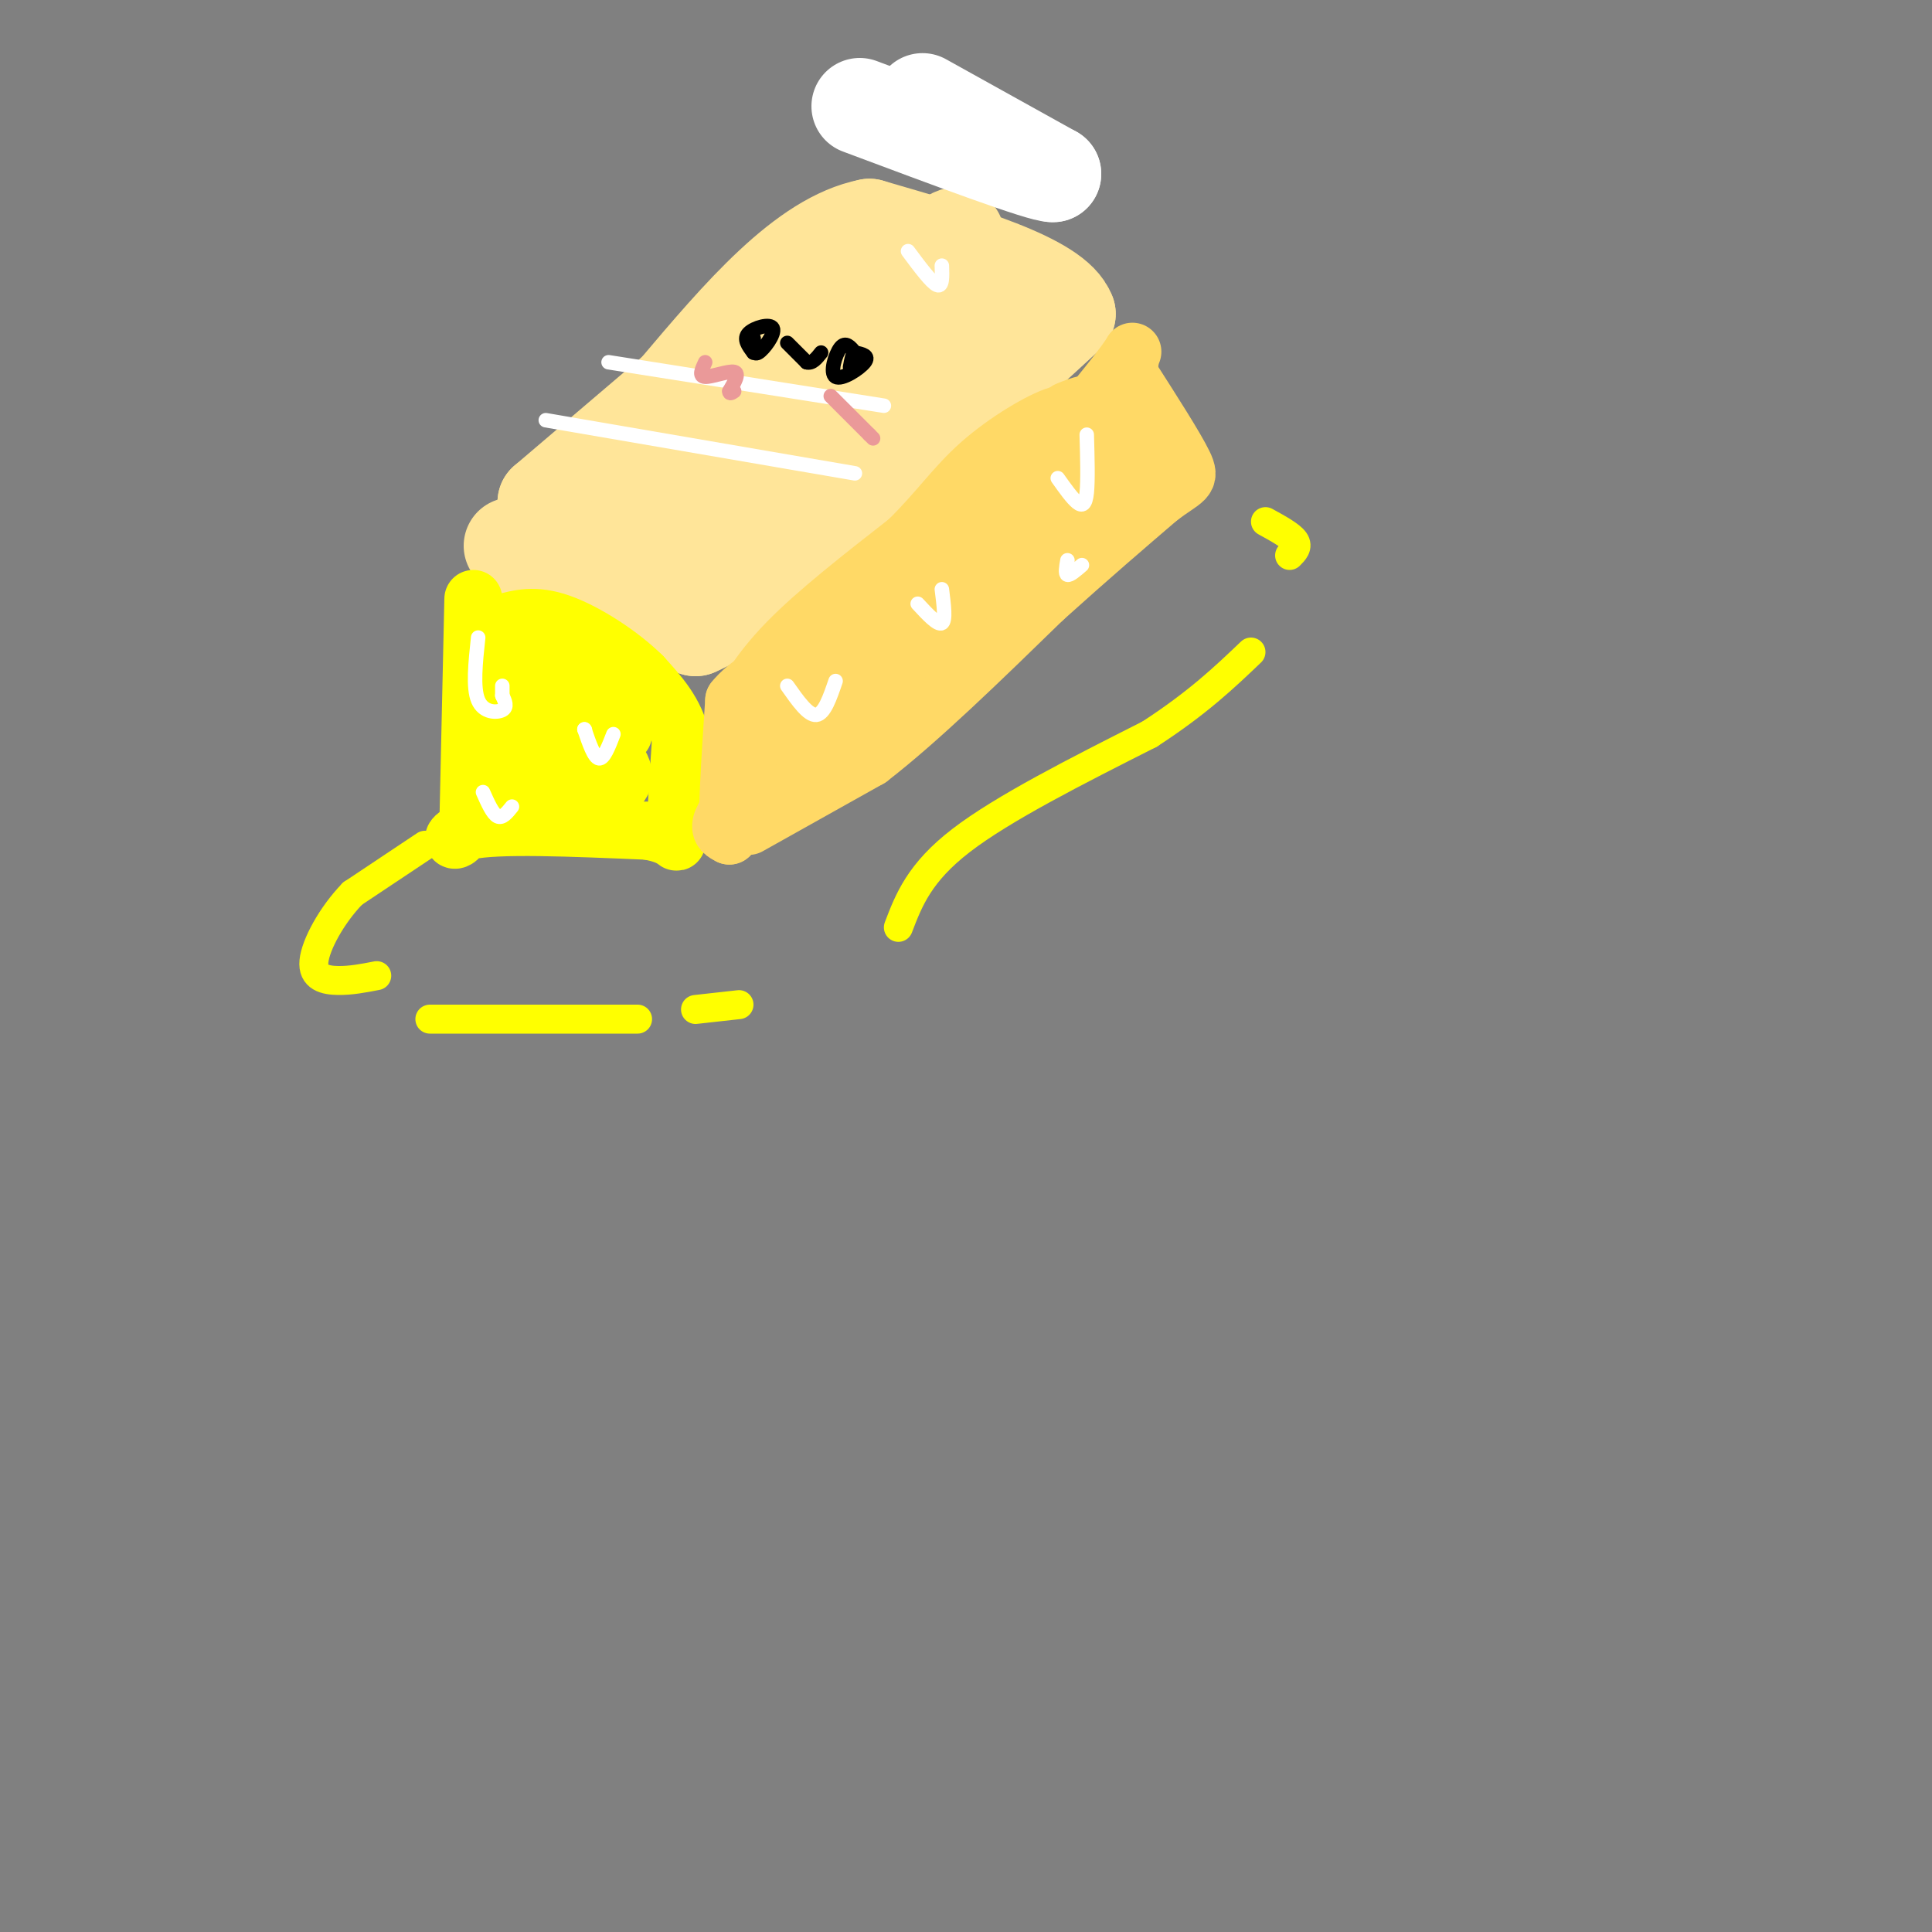 <svg viewBox='0 0 400 400' version='1.1' xmlns='http://www.w3.org/2000/svg' xmlns:xlink='http://www.w3.org/1999/xlink'><rect x="0" y="0" width="400" height="400" fill="#808080" stroke="none"/><g fill='none' stroke='#ffe599' stroke-width='20' stroke-linecap='round' stroke-linejoin='round'><path d='M106,113c0.000,0.000 16.000,6.000 16,6'/><path d='M122,119c6.333,2.833 14.167,6.917 22,11'/><path d='M144,130c12.167,-5.167 31.583,-23.583 51,-42'/><path d='M195,88c12.833,-10.833 19.417,-16.917 26,-23'/><path d='M221,65c-2.500,-6.833 -21.750,-12.417 -41,-18'/><path d='M180,47c-13.500,2.667 -26.750,18.333 -40,34'/><path d='M140,81c-11.167,9.500 -19.083,16.250 -27,23'/><path d='M113,104c5.333,-3.167 32.167,-22.583 59,-42'/><path d='M172,62c12.726,-9.714 15.042,-13.000 4,-2c-11.042,11.000 -35.440,36.286 -42,44c-6.560,7.714 4.720,-2.143 16,-12'/><path d='M150,92c16.155,-14.869 48.542,-46.042 48,-43c-0.542,3.042 -34.012,40.298 -45,53c-10.988,12.702 0.506,0.851 12,-11'/><path d='M165,91c7.778,-5.711 21.222,-14.489 26,-18c4.778,-3.511 0.889,-1.756 -3,0'/><path d='M170,81c-12.089,11.578 -24.178,23.156 -30,30c-5.822,6.844 -5.378,8.956 4,2c9.378,-6.956 27.689,-22.978 46,-39'/><path d='M190,74c9.833,-8.000 11.417,-8.500 13,-9'/></g>
<g fill='none' stroke='#ffffff' stroke-width='20' stroke-linecap='round' stroke-linejoin='round'><path d='M191,21c0.000,0.000 27.000,15.000 27,15'/><path d='M218,36c-2.167,0.167 -21.083,-6.917 -40,-14'/></g>
<g fill='none' stroke='#ffff00' stroke-width='12' stroke-linecap='round' stroke-linejoin='round'><path d='M98,124c0.000,0.000 -1.000,45.000 -1,45'/><path d='M97,169c-1.800,7.667 -5.800,4.333 0,3c5.800,-1.333 21.400,-0.667 37,0'/><path d='M134,172c7.044,1.111 6.156,3.889 6,1c-0.156,-2.889 0.422,-11.444 1,-20'/><path d='M141,153c-1.167,-5.500 -4.583,-9.250 -8,-13'/><path d='M133,140c-4.489,-4.467 -11.711,-9.133 -17,-11c-5.289,-1.867 -8.644,-0.933 -12,0'/><path d='M104,129c-2.311,3.022 -2.089,10.578 -1,17c1.089,6.422 3.044,11.711 5,17'/><path d='M108,163c7.064,3.281 22.223,2.982 21,-3c-1.223,-5.982 -18.829,-17.649 -21,-18c-2.171,-0.351 11.094,10.614 15,13c3.906,2.386 -1.547,-3.807 -7,-10'/><path d='M116,145c-3.874,-3.515 -10.057,-7.301 -9,-6c1.057,1.301 9.356,7.689 14,10c4.644,2.311 5.635,0.545 3,-2c-2.635,-2.545 -8.896,-5.870 -9,-6c-0.104,-0.130 5.948,2.935 12,6'/><path d='M127,147c-1.742,-1.627 -12.096,-8.694 -11,-7c1.096,1.694 13.641,12.148 13,12c-0.641,-0.148 -14.469,-10.900 -17,-13c-2.531,-2.100 6.234,4.450 15,11'/><path d='M127,150c0.432,0.104 -5.988,-5.136 -10,-8c-4.012,-2.864 -5.618,-3.353 -3,0c2.618,3.353 9.458,10.548 12,12c2.542,1.452 0.784,-2.838 -4,-6c-4.784,-3.162 -12.596,-5.198 -15,-4c-2.404,1.198 0.599,5.628 3,8c2.401,2.372 4.201,2.686 6,3'/><path d='M116,155c2.147,0.582 4.514,0.537 6,0c1.486,-0.537 2.093,-1.568 1,-4c-1.093,-2.432 -3.884,-6.266 -5,-6c-1.116,0.266 -0.558,4.633 0,9'/><path d='M115,161c0.000,0.000 4.000,1.000 4,1'/></g>
<g fill='none' stroke='#ffd966' stroke-width='12' stroke-linecap='round' stroke-linejoin='round'><path d='M155,171c0.000,0.000 25.000,-14.000 25,-14'/><path d='M180,157c10.167,-7.833 23.083,-20.417 36,-33'/><path d='M216,124c10.000,-9.000 17.000,-15.000 24,-21'/><path d='M240,103c5.333,-4.022 6.667,-3.578 5,-7c-1.667,-3.422 -6.333,-10.711 -11,-18'/><path d='M234,78c-0.956,-4.667 2.156,-7.333 -1,-3c-3.156,4.333 -12.578,15.667 -22,27'/><path d='M211,102c-11.833,11.167 -30.417,25.583 -49,40'/><path d='M162,142c-9.917,7.905 -10.208,7.667 -9,5c1.208,-2.667 3.917,-7.762 10,-14c6.083,-6.238 15.542,-13.619 25,-21'/><path d='M188,112c6.340,-6.231 9.689,-11.309 15,-16c5.311,-4.691 12.584,-8.994 16,-10c3.416,-1.006 2.976,1.284 2,3c-0.976,1.716 -2.488,2.858 -4,4'/><path d='M217,93c-12.356,14.400 -41.244,48.400 -46,56c-4.756,7.600 14.622,-11.200 34,-30'/><path d='M205,119c-2.500,2.167 -25.750,22.583 -49,43'/><path d='M156,162c-9.000,9.000 -7.000,10.000 -5,11'/><path d='M151,173c-0.667,-2.833 0.167,-15.417 1,-28'/><path d='M152,145c5.400,-6.800 18.400,-9.800 29,-16c10.600,-6.200 18.800,-15.600 27,-25'/><path d='M208,104c10.511,-10.556 23.289,-24.444 23,-23c-0.289,1.444 -13.644,18.222 -27,35'/><path d='M204,116c3.250,-2.060 24.875,-24.708 27,-26c2.125,-1.292 -15.250,18.774 -20,25c-4.750,6.226 3.125,-1.387 11,-9'/><path d='M222,106c4.971,-5.115 11.900,-13.402 12,-13c0.100,0.402 -6.627,9.493 -7,9c-0.373,-0.493 5.608,-10.569 6,-14c0.392,-3.431 -4.804,-0.215 -10,3'/><path d='M223,91c-2.357,1.679 -3.250,4.375 -2,3c1.250,-1.375 4.643,-6.821 5,-9c0.357,-2.179 -2.321,-1.089 -5,0'/></g>
<g fill='none' stroke='#ffff00' stroke-width='6' stroke-linecap='round' stroke-linejoin='round'><path d='M88,175c0.000,0.000 -15.000,10.000 -15,10'/><path d='M73,185c-4.333,4.464 -7.667,10.625 -8,14c-0.333,3.375 2.333,3.964 5,4c2.667,0.036 5.333,-0.482 8,-1'/><path d='M89,211c0.000,0.000 43.000,0.000 43,0'/><path d='M144,209c0.000,0.000 9.000,-1.000 9,-1'/><path d='M186,192c2.167,-5.667 4.333,-11.333 13,-18c8.667,-6.667 23.833,-14.333 39,-22'/><path d='M238,152c10.000,-6.500 15.500,-11.750 21,-17'/><path d='M262,108c2.583,1.417 5.167,2.833 6,4c0.833,1.167 -0.083,2.083 -1,3'/></g>
<g fill='none' stroke='#ffffff' stroke-width='3' stroke-linecap='round' stroke-linejoin='round'><path d='M113,87c0.000,0.000 64.000,11.000 64,11'/><path d='M126,75c0.000,0.000 57.000,9.000 57,9'/><path d='M99,132c-0.556,5.200 -1.111,10.400 0,13c1.111,2.600 3.889,2.600 5,2c1.111,-0.600 0.556,-1.800 0,-3'/><path d='M104,144c0.000,-0.833 0.000,-1.417 0,-2'/><path d='M121,151c0.000,0.000 0.100,0.100 0.1,0.1'/><path d='M121,151c1.000,2.917 2.000,5.833 3,6c1.000,0.167 2.000,-2.417 3,-5'/><path d='M163,142c2.167,3.083 4.333,6.167 6,6c1.667,-0.167 2.833,-3.583 4,-7'/><path d='M225,90c0.133,4.733 0.267,9.467 0,12c-0.267,2.533 -0.933,2.867 -2,2c-1.067,-0.867 -2.533,-2.933 -4,-5'/><path d='M188,52c2.417,3.250 4.833,6.500 6,7c1.167,0.500 1.083,-1.750 1,-4'/><path d='M190,125c2.083,2.250 4.167,4.500 5,4c0.833,-0.500 0.417,-3.750 0,-7'/><path d='M221,116c-0.250,1.417 -0.500,2.833 0,3c0.500,0.167 1.750,-0.917 3,-2'/><path d='M100,164c1.000,2.250 2.000,4.500 3,5c1.000,0.500 2.000,-0.750 3,-2'/></g>
<g fill='none' stroke='#000000' stroke-width='3' stroke-linecap='round' stroke-linejoin='round'><path d='M156,70c-0.071,1.839 -0.143,3.679 1,3c1.143,-0.679 3.500,-3.875 3,-5c-0.500,-1.125 -3.857,-0.179 -5,1c-1.143,1.179 -0.071,2.589 1,4'/><path d='M156,73c0.167,0.167 0.083,-1.417 0,-3'/><path d='M177,73c-0.964,-1.179 -1.929,-2.357 -3,-1c-1.071,1.357 -2.250,5.250 -1,6c1.250,0.750 4.929,-1.643 6,-3c1.071,-1.357 -0.464,-1.679 -2,-2'/><path d='M177,73c-0.500,0.167 -0.750,1.583 -1,3'/><path d='M163,71c0.000,0.000 4.000,4.000 4,4'/><path d='M167,75c1.167,0.333 2.083,-0.833 3,-2'/></g>
<g fill='none' stroke='#ea9999' stroke-width='3' stroke-linecap='round' stroke-linejoin='round'><path d='M146,75c-0.689,1.467 -1.378,2.933 0,3c1.378,0.067 4.822,-1.267 6,-1c1.178,0.267 0.089,2.133 -1,4'/><path d='M151,81c0.000,0.667 0.500,0.333 1,0'/><path d='M172,82c0.000,0.000 8.000,8.000 8,8'/><path d='M180,90c1.333,1.333 0.667,0.667 0,0'/></g>
</svg>
